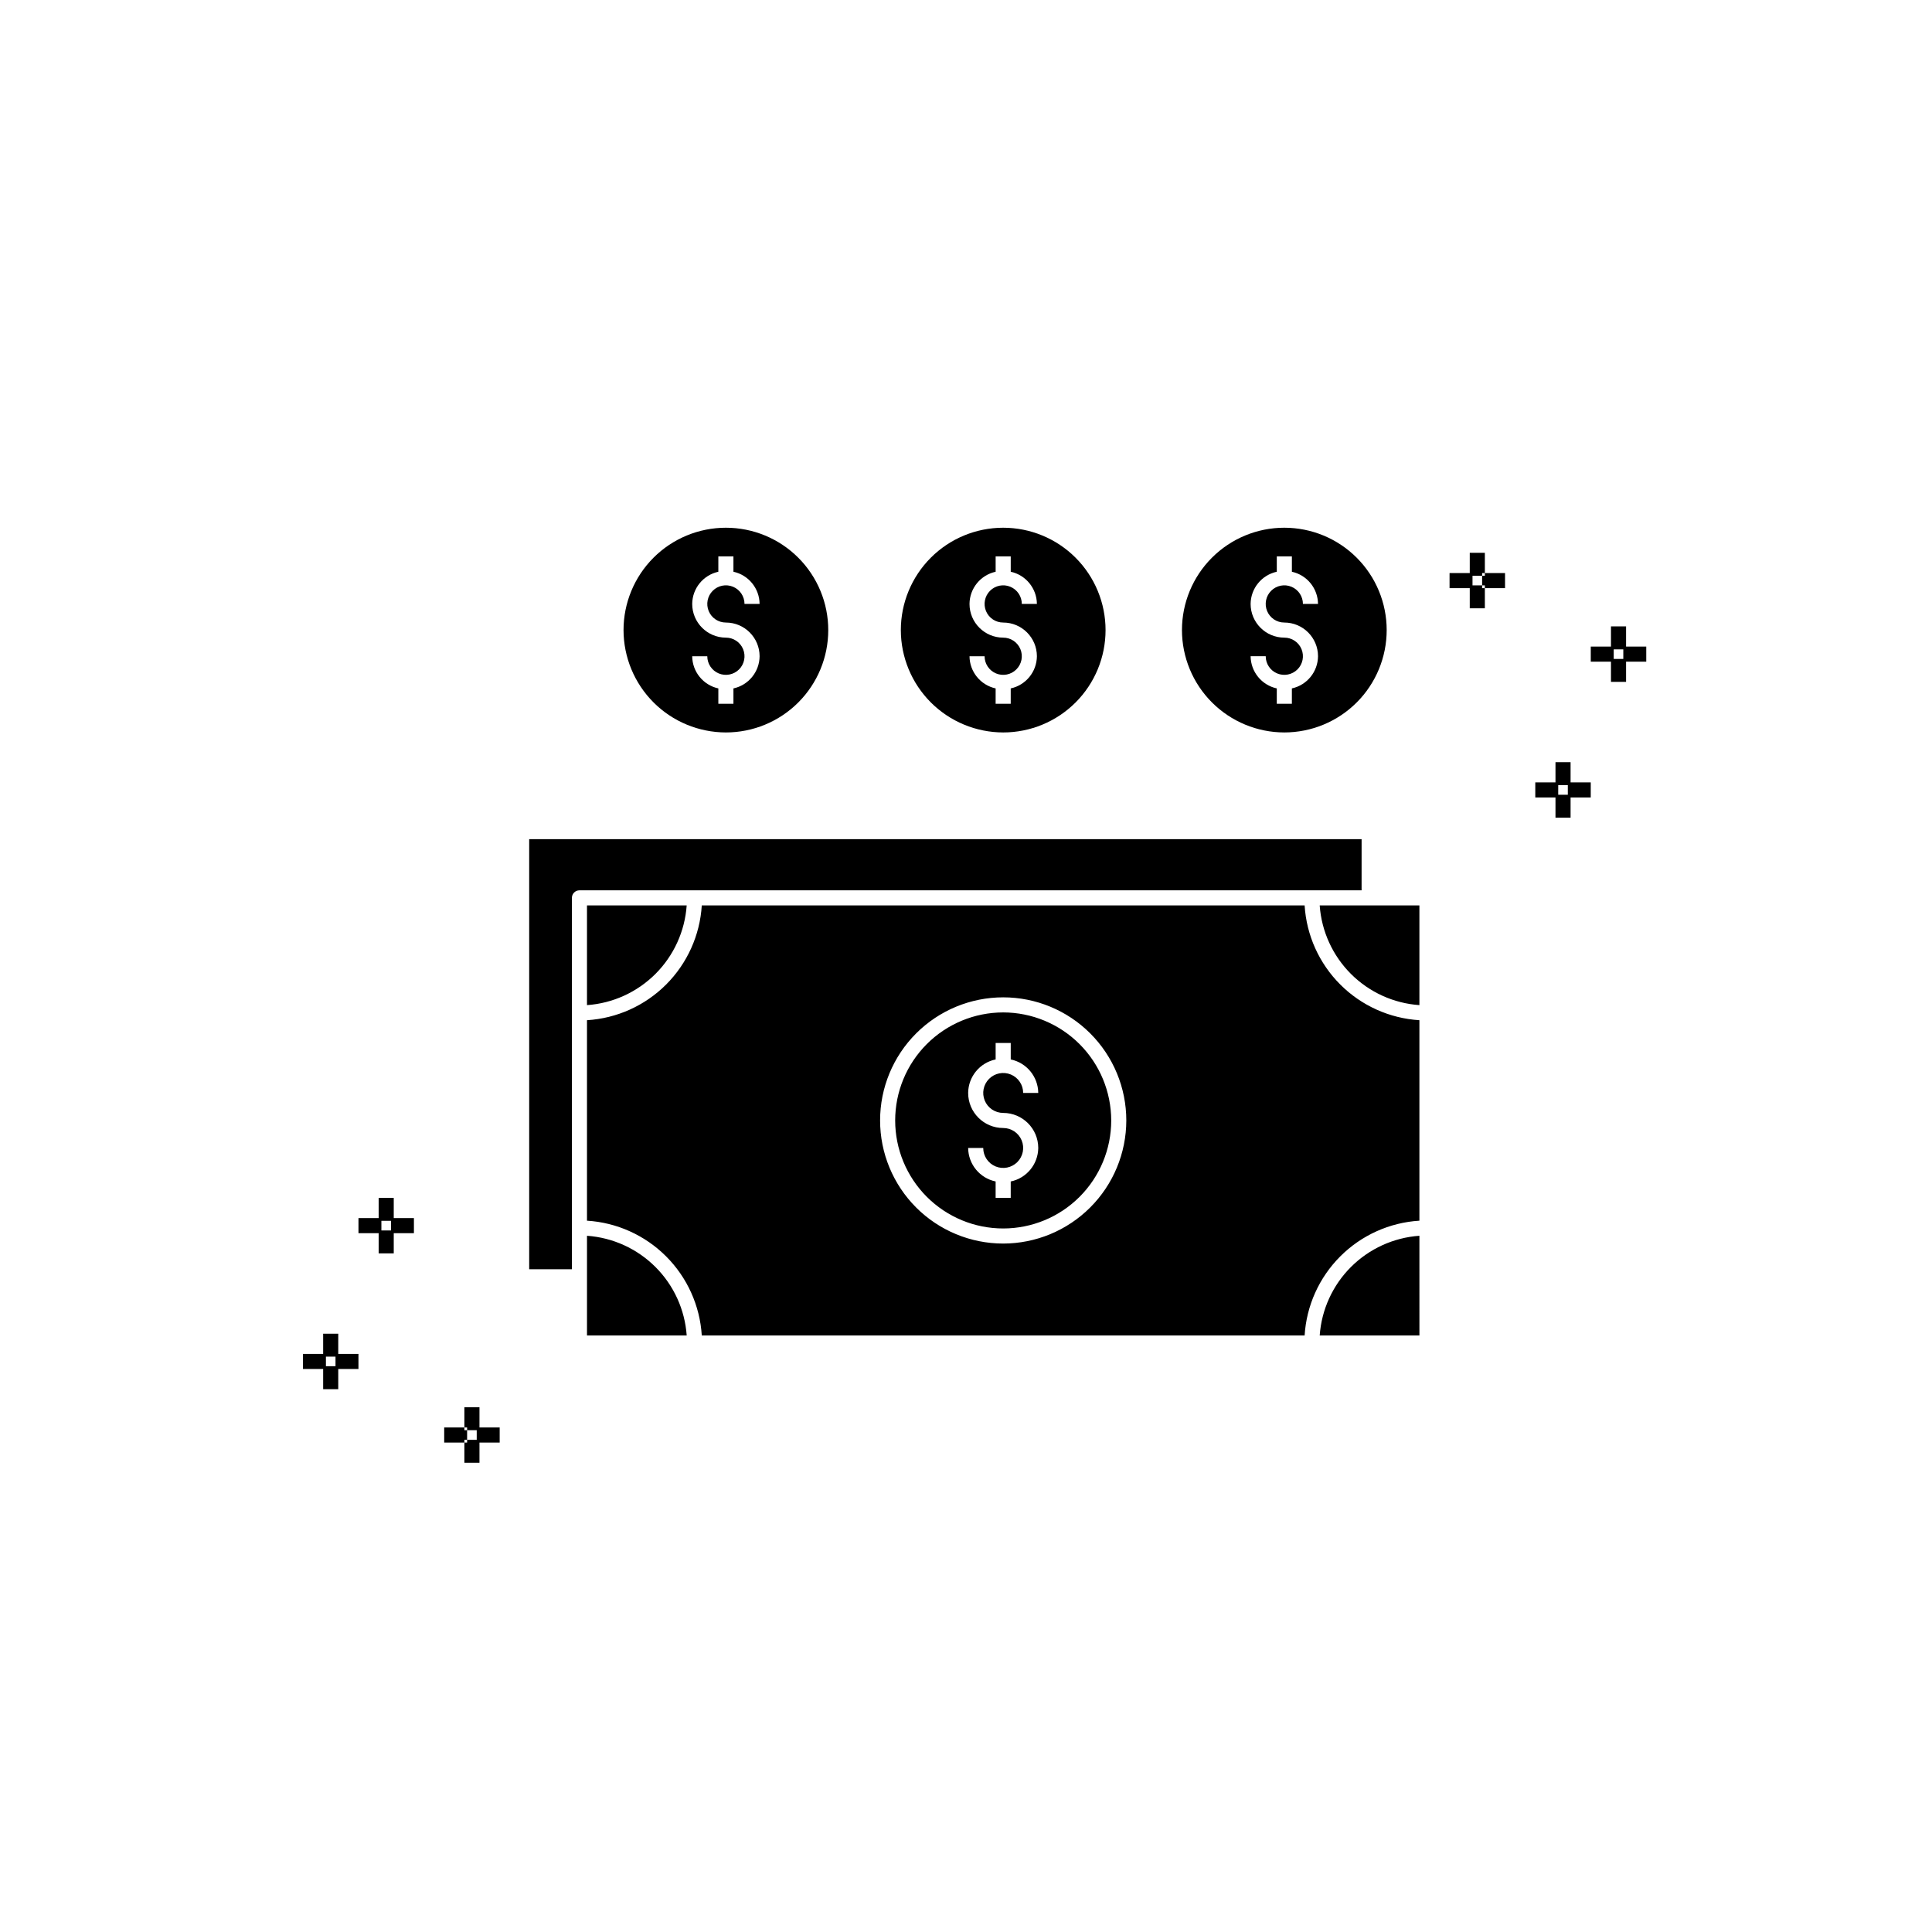 <?xml version="1.0" encoding="UTF-8"?>
<!-- Uploaded to: ICON Repo, www.iconrepo.com, Generator: ICON Repo Mixer Tools -->
<svg fill="#000000" width="800px" height="800px" version="1.1" viewBox="144 144 512 512" xmlns="http://www.w3.org/2000/svg">
 <path d="m542.85 299.86h-6.074v-4h6.074zm-8.621-4h-6.082v4h6.082zm3.273 3.273h-4v6.074h4zm0-8.629h-4v6.082h4zm28.066 60.836h-6.078v4h6.074zm-8.621 0h-6.078v4h6.074zm3.273 3.273h-4v6.074h4zm0-8.629h-4v6.082h4zm20.055-30.629h-6.082v4h6.082zm-8.621 0h-6.082v4h6.082zm3.273 3.273h-4v6.074h4zm0-8.629h-4v6.082h4zm-313.21 212.29h6.074v4h-6.074zm8.621 4h6.082v-4h-6.082zm-3.273-3.273h4v-6.074h-4zm0 8.629h4v-6.082h-4zm-28.066-60.84h6.074v-4h-6.074zm8.621 0h6.074v-4h-6.074zm-3.273-3.273h4v-6.074h-4zm0 8.629h4v-6.082h-4zm-20.055 30.629h6.082v-4l-6.082 0.004zm8.621 0h6.082v-4h-6.082zm-3.273-3.273h4v-6.074h-4zm0 8.629h4v-6.082h-4zm254.72-174.04c7.195-0.004 14.094-2.863 19.184-7.949 5.086-5.09 7.941-11.988 7.941-19.184s-2.859-14.094-7.949-19.18c-5.086-5.086-11.988-7.941-19.184-7.941-7.191 0-14.094 2.859-19.18 7.949-5.086 5.086-7.941 11.984-7.941 19.18 0.008 7.191 2.871 14.09 7.957 19.172 5.086 5.086 11.98 7.945 19.172 7.953zm0-25.125c-4.93-0.004-8.93-4-8.934-8.934 0.039-4.113 2.918-7.652 6.938-8.531v-4.066h4v4.066l-0.004 0.004c4.016 0.879 6.891 4.418 6.93 8.527h-4c-0.004-1.996-1.203-3.793-3.047-4.555s-3.965-0.336-5.375 1.074c-1.41 1.41-1.828 3.531-1.066 5.375 0.766 1.844 2.566 3.043 4.559 3.039 4.93 0.008 8.922 4 8.93 8.93-0.039 4.109-2.914 7.648-6.93 8.527v4.066h-4l0.004-4.066c-4.019-0.875-6.898-4.414-6.938-8.527h4c-0.004 1.992 1.199 3.793 3.039 4.559 1.844 0.762 3.965 0.344 5.375-1.066 1.414-1.41 1.836-3.531 1.074-5.375-0.762-1.844-2.559-3.043-4.555-3.047zm-184.8 158.51v26.43h26.422c-0.48-6.848-3.418-13.293-8.273-18.148s-11.297-7.797-18.148-8.281zm205.28-105.1h-220.6v113.97h11.316l0.004-98.418c0-1.102 0.895-1.996 1.996-1.996h207.28zm-178.86 17.555h-26.422v26.422c6.848-0.48 13.293-3.422 18.148-8.273 4.856-4.856 7.793-11.301 8.273-18.148zm10.387-45.844v0.004c7.195 0 14.094-2.859 19.184-7.945 5.086-5.086 7.945-11.988 7.945-19.18 0-7.195-2.856-14.098-7.945-19.184-5.086-5.09-11.988-7.945-19.184-7.945-7.191 0-14.094 2.859-19.18 7.945-5.086 5.09-7.945 11.988-7.945 19.184 0.012 7.191 2.871 14.086 7.957 19.172 5.082 5.082 11.977 7.941 19.168 7.953zm0-25.125v0.004c-4.93-0.008-8.922-4.004-8.926-8.934 0.035-4.109 2.91-7.648 6.926-8.527v-4.066h4v4.066-0.004c4.016 0.879 6.894 4.418 6.934 8.531h-4c0-1.996-1.203-3.793-3.047-4.555-1.84-0.762-3.961-0.34-5.371 1.07s-1.832 3.531-1.07 5.375c0.762 1.84 2.559 3.043 4.555 3.043 4.93 0.004 8.926 4 8.934 8.93-0.039 4.113-2.918 7.652-6.934 8.527v4.066h-4v-4.066c-4.016-0.879-6.891-4.418-6.926-8.527h4-0.004c0 1.992 1.199 3.793 3.043 4.559 1.844 0.762 3.965 0.34 5.379-1.07 1.41-1.41 1.832-3.531 1.066-5.375s-2.562-3.043-4.559-3.043zm73.488 25.125v0.004c7.195 0 14.094-2.859 19.184-7.945 5.086-5.086 7.945-11.988 7.945-19.18 0-7.195-2.859-14.098-7.945-19.184-5.086-5.09-11.988-7.945-19.184-7.945-7.195 0-14.094 2.859-19.18 7.945-5.086 5.09-7.945 11.988-7.945 19.184 0.008 7.191 2.871 14.086 7.953 19.172 5.086 5.082 11.98 7.941 19.172 7.953zm0-25.125v0.004c-4.93-0.008-8.926-4.004-8.926-8.934 0.035-4.109 2.91-7.648 6.926-8.527v-4.066h4v4.066l-0.004-0.004c4.019 0.879 6.898 4.418 6.938 8.531h-4c0-1.996-1.203-3.793-3.047-4.555-1.84-0.762-3.961-0.34-5.371 1.07-1.41 1.41-1.832 3.531-1.07 5.375 0.762 1.84 2.559 3.043 4.555 3.043 4.93 0.004 8.926 4 8.934 8.93-0.039 4.109-2.918 7.652-6.938 8.527v4.066h-4l0.004-4.066c-4.016-0.879-6.891-4.418-6.926-8.527h4-0.004c0 1.992 1.199 3.793 3.043 4.559 1.844 0.762 3.965 0.344 5.375-1.07 1.414-1.41 1.836-3.531 1.07-5.375s-2.566-3.043-4.559-3.043zm83.883 184.94h26.422l-0.004-26.426c-6.848 0.484-13.293 3.426-18.148 8.281-4.852 4.856-7.793 11.301-8.273 18.148zm26.418-87.547v-26.422h-26.422c0.484 6.848 3.422 13.293 8.277 18.148 4.852 4.852 11.297 7.793 18.145 8.273zm-30.418-26.422h-159.76c-0.488 7.91-3.852 15.363-9.453 20.969-5.602 5.602-13.059 8.961-20.969 9.449v53.129c7.91 0.488 15.367 3.852 20.969 9.457 5.602 5.602 8.965 13.059 9.453 20.969h159.76c0.484-7.91 3.848-15.367 9.449-20.969 5.602-5.606 13.059-8.969 20.969-9.457v-53.129c-7.906-0.488-15.363-3.848-20.965-9.449-5.606-5.606-8.965-13.059-9.453-20.969zm-79.883 89.609c-8.652-0.004-16.953-3.441-23.07-9.559-6.117-6.121-9.551-14.418-9.551-23.07s3.438-16.953 9.559-23.07c6.117-6.117 14.418-9.551 23.07-9.551 8.652 0 16.949 3.438 23.066 9.559 6.117 6.117 9.555 14.418 9.555 23.07-0.012 8.648-3.453 16.941-9.57 23.055-6.117 6.117-14.41 9.555-23.059 9.566zm0-61.25v-0.004c-7.594 0.004-14.875 3.019-20.242 8.387-5.367 5.371-8.383 12.652-8.383 20.242 0.004 7.59 3.019 14.871 8.387 20.242 5.367 5.367 12.648 8.383 20.238 8.383 7.594 0 14.875-3.016 20.242-8.383 5.367-5.367 8.387-12.648 8.387-20.238-0.008-7.594-3.027-14.871-8.395-20.238-5.367-5.367-12.645-8.387-20.234-8.395zm0 26.629c5.129 0.004 9.285 4.156 9.293 9.285-0.043 4.305-3.078 8.004-7.297 8.883v4.356h-4v-4.356l0.004-0.004c-4.215-0.879-7.246-4.574-7.285-8.879h4-0.004c0 2.141 1.289 4.07 3.266 4.891 1.977 0.82 4.254 0.367 5.766-1.145 1.516-1.516 1.969-3.793 1.148-5.769-0.82-1.977-2.75-3.266-4.891-3.266-5.129-0.004-9.285-4.164-9.285-9.293 0.039-4.305 3.07-8 7.285-8.879v-4.356h4v4.356h-0.004c4.219 0.879 7.254 4.574 7.297 8.879h-4c0-2.137-1.289-4.066-3.266-4.883-1.98-0.82-4.254-0.367-5.766 1.148-1.512 1.512-1.965 3.785-1.148 5.762 0.816 1.977 2.746 3.266 4.887 3.269z"/>
</svg>